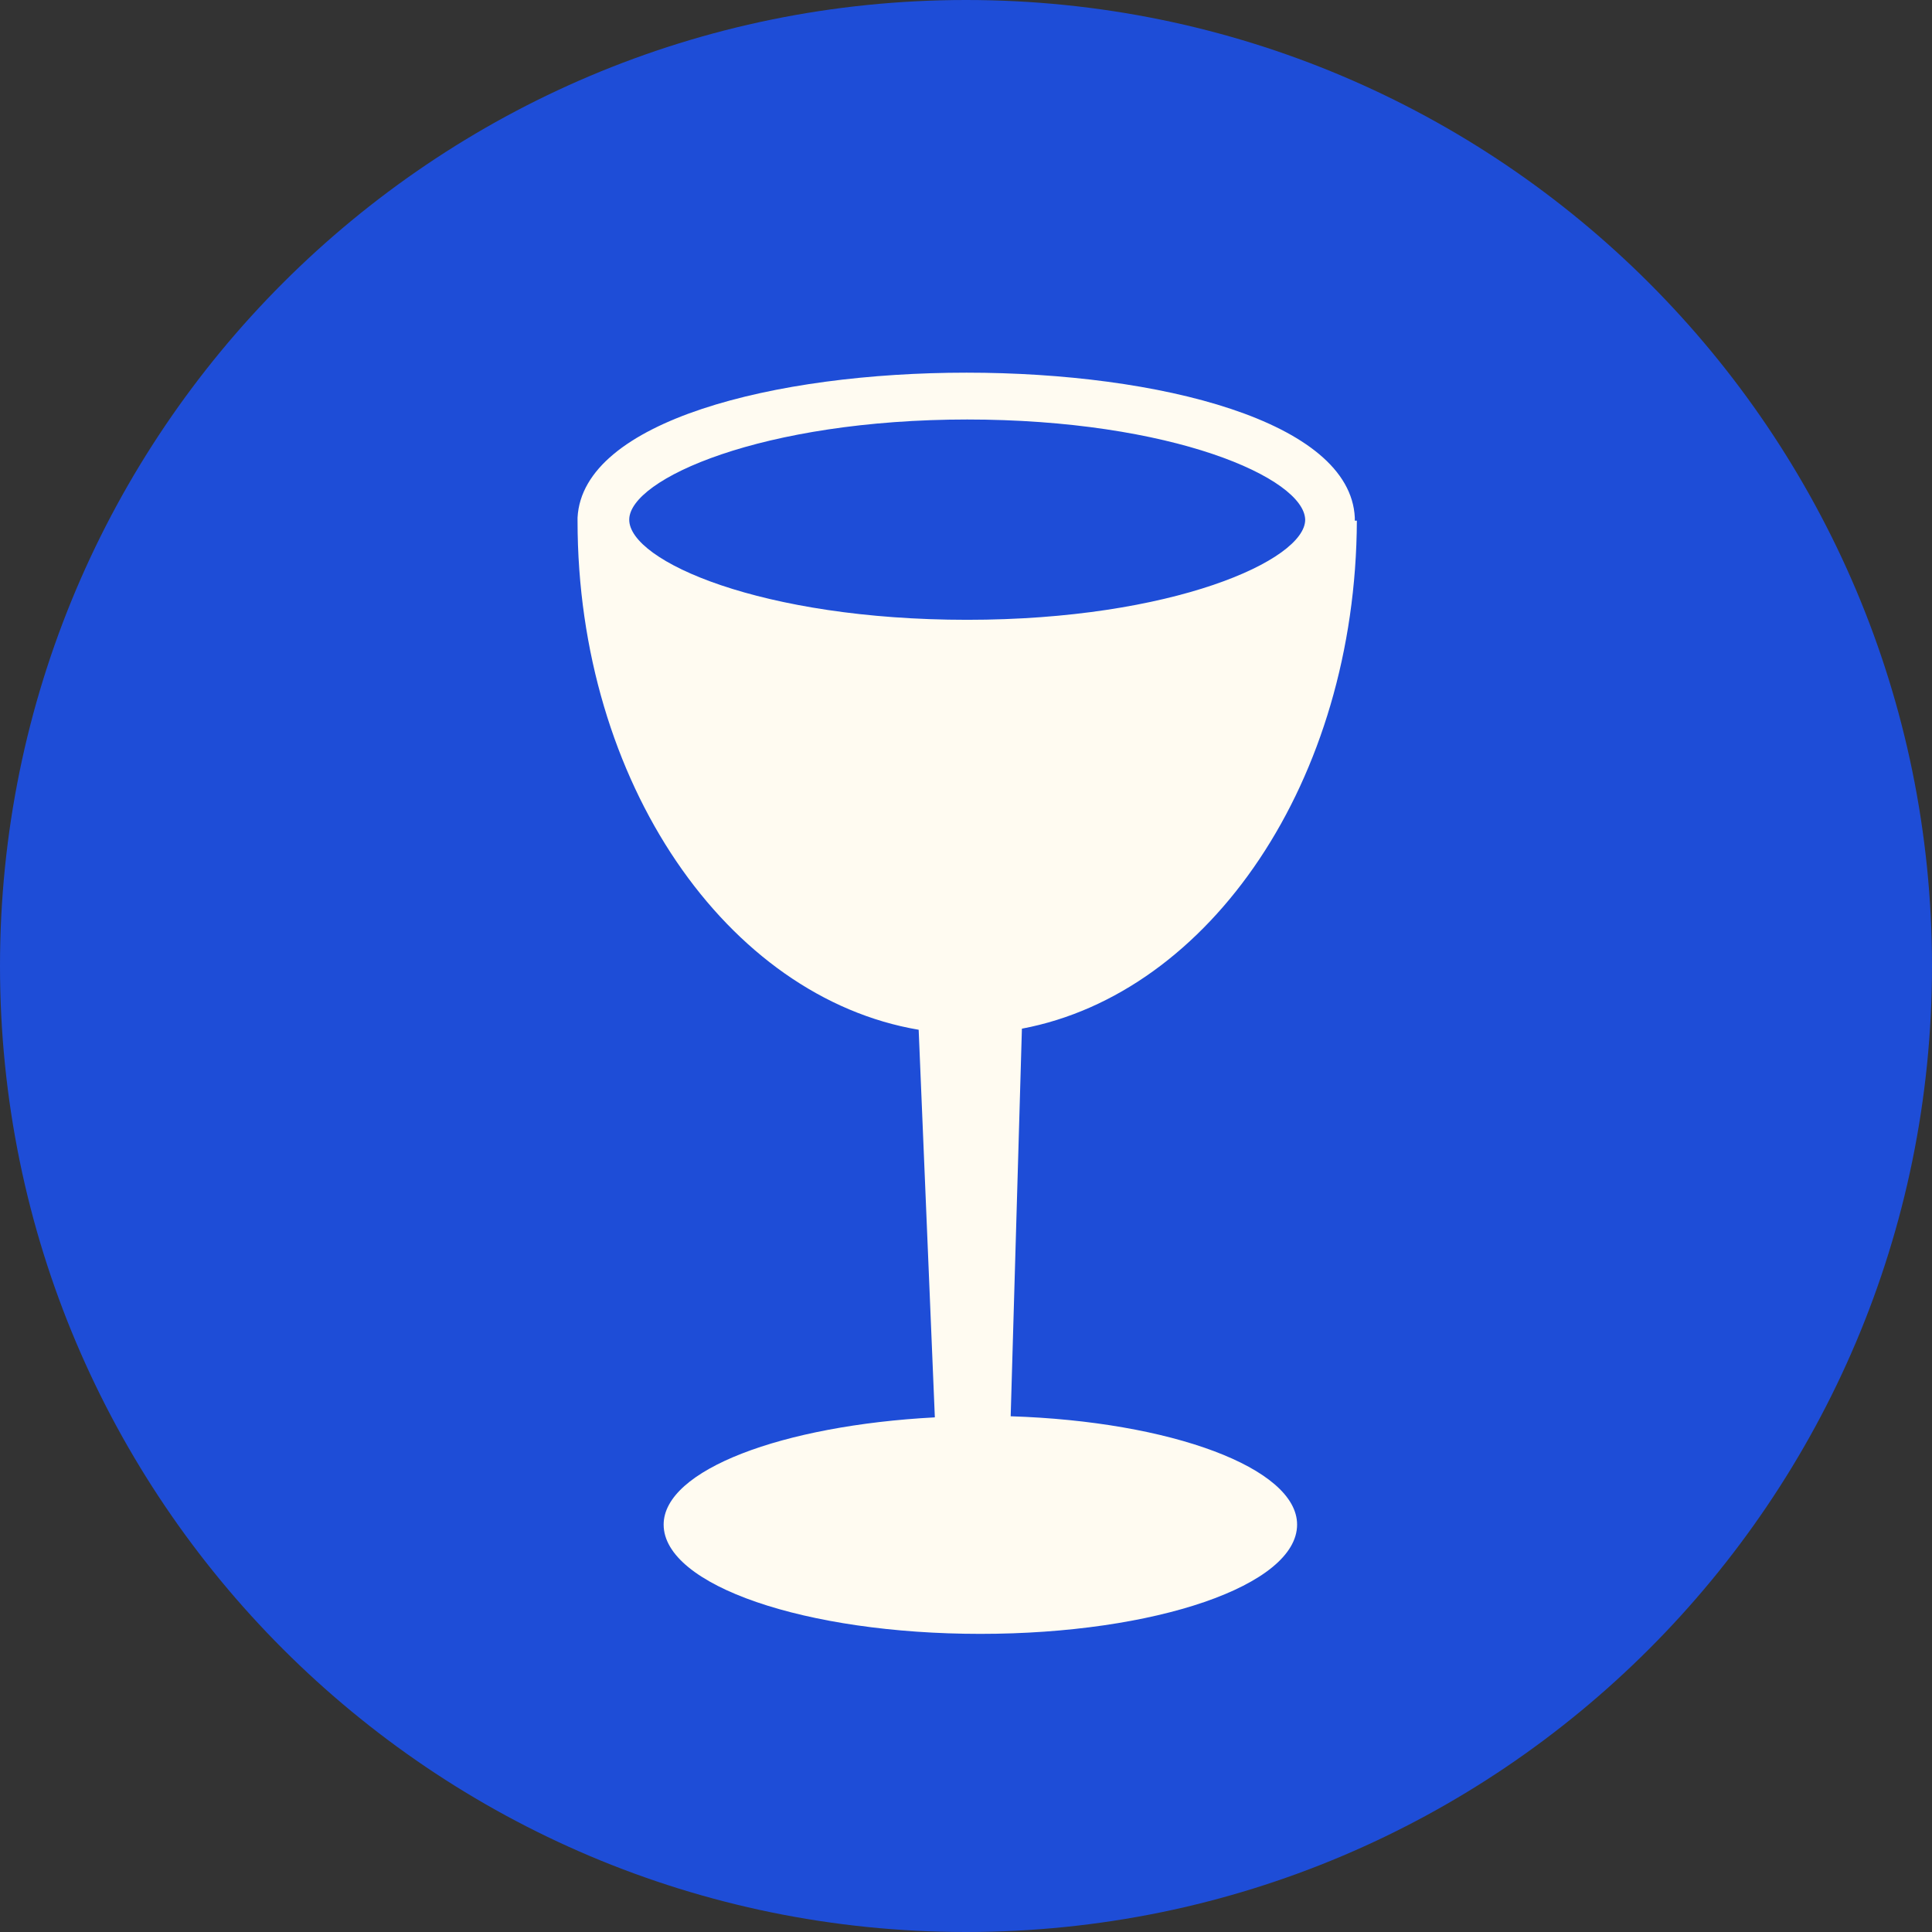<svg width="16" height="16" viewBox="0 0 16 16" fill="none" xmlns="http://www.w3.org/2000/svg">
<rect x="0" y="0" width="16" height="16" fill="#333333" stroke="none"/>
<g clip-path="url(#clip0_952_162)">
<path d="M8 16C12.418 16 16 12.418 16 8C16 3.582 12.418 0 8 0C3.582 0 0 3.582 0 8C0 12.418 3.582 16 8 16Z" fill="#1E4DD7"/>
<path d="M11.22 4.312C11.22 4.312 11.22 4.312 11.22 4.304C11.22 4.304 11.22 4.295 11.22 4.287C11.145 2.686 4.867 2.686 4.783 4.287C4.783 4.287 4.783 4.295 4.783 4.304C4.783 4.304 4.783 4.304 4.783 4.312C4.783 6.483 6.024 8.26 7.608 8.528L7.742 11.738C6.476 11.805 5.496 12.174 5.496 12.626C5.496 13.129 6.669 13.531 8.119 13.531C9.569 13.531 10.742 13.129 10.742 12.626C10.742 12.157 9.695 11.771 8.37 11.729L8.463 8.519C10.021 8.226 11.228 6.466 11.237 4.312H11.22ZM8.002 3.474C9.711 3.474 10.801 3.96 10.809 4.304C10.809 4.639 9.711 5.133 8.01 5.133C6.309 5.133 5.211 4.647 5.211 4.304C5.211 3.968 6.309 3.474 8.018 3.474H8.002Z" fill="#FFFBF1"/>
</g>
<defs>
<clipPath id="clip0_952_162">
<rect width="16" height="16" fill="white"/>
</clipPath>
</defs>
</svg>
